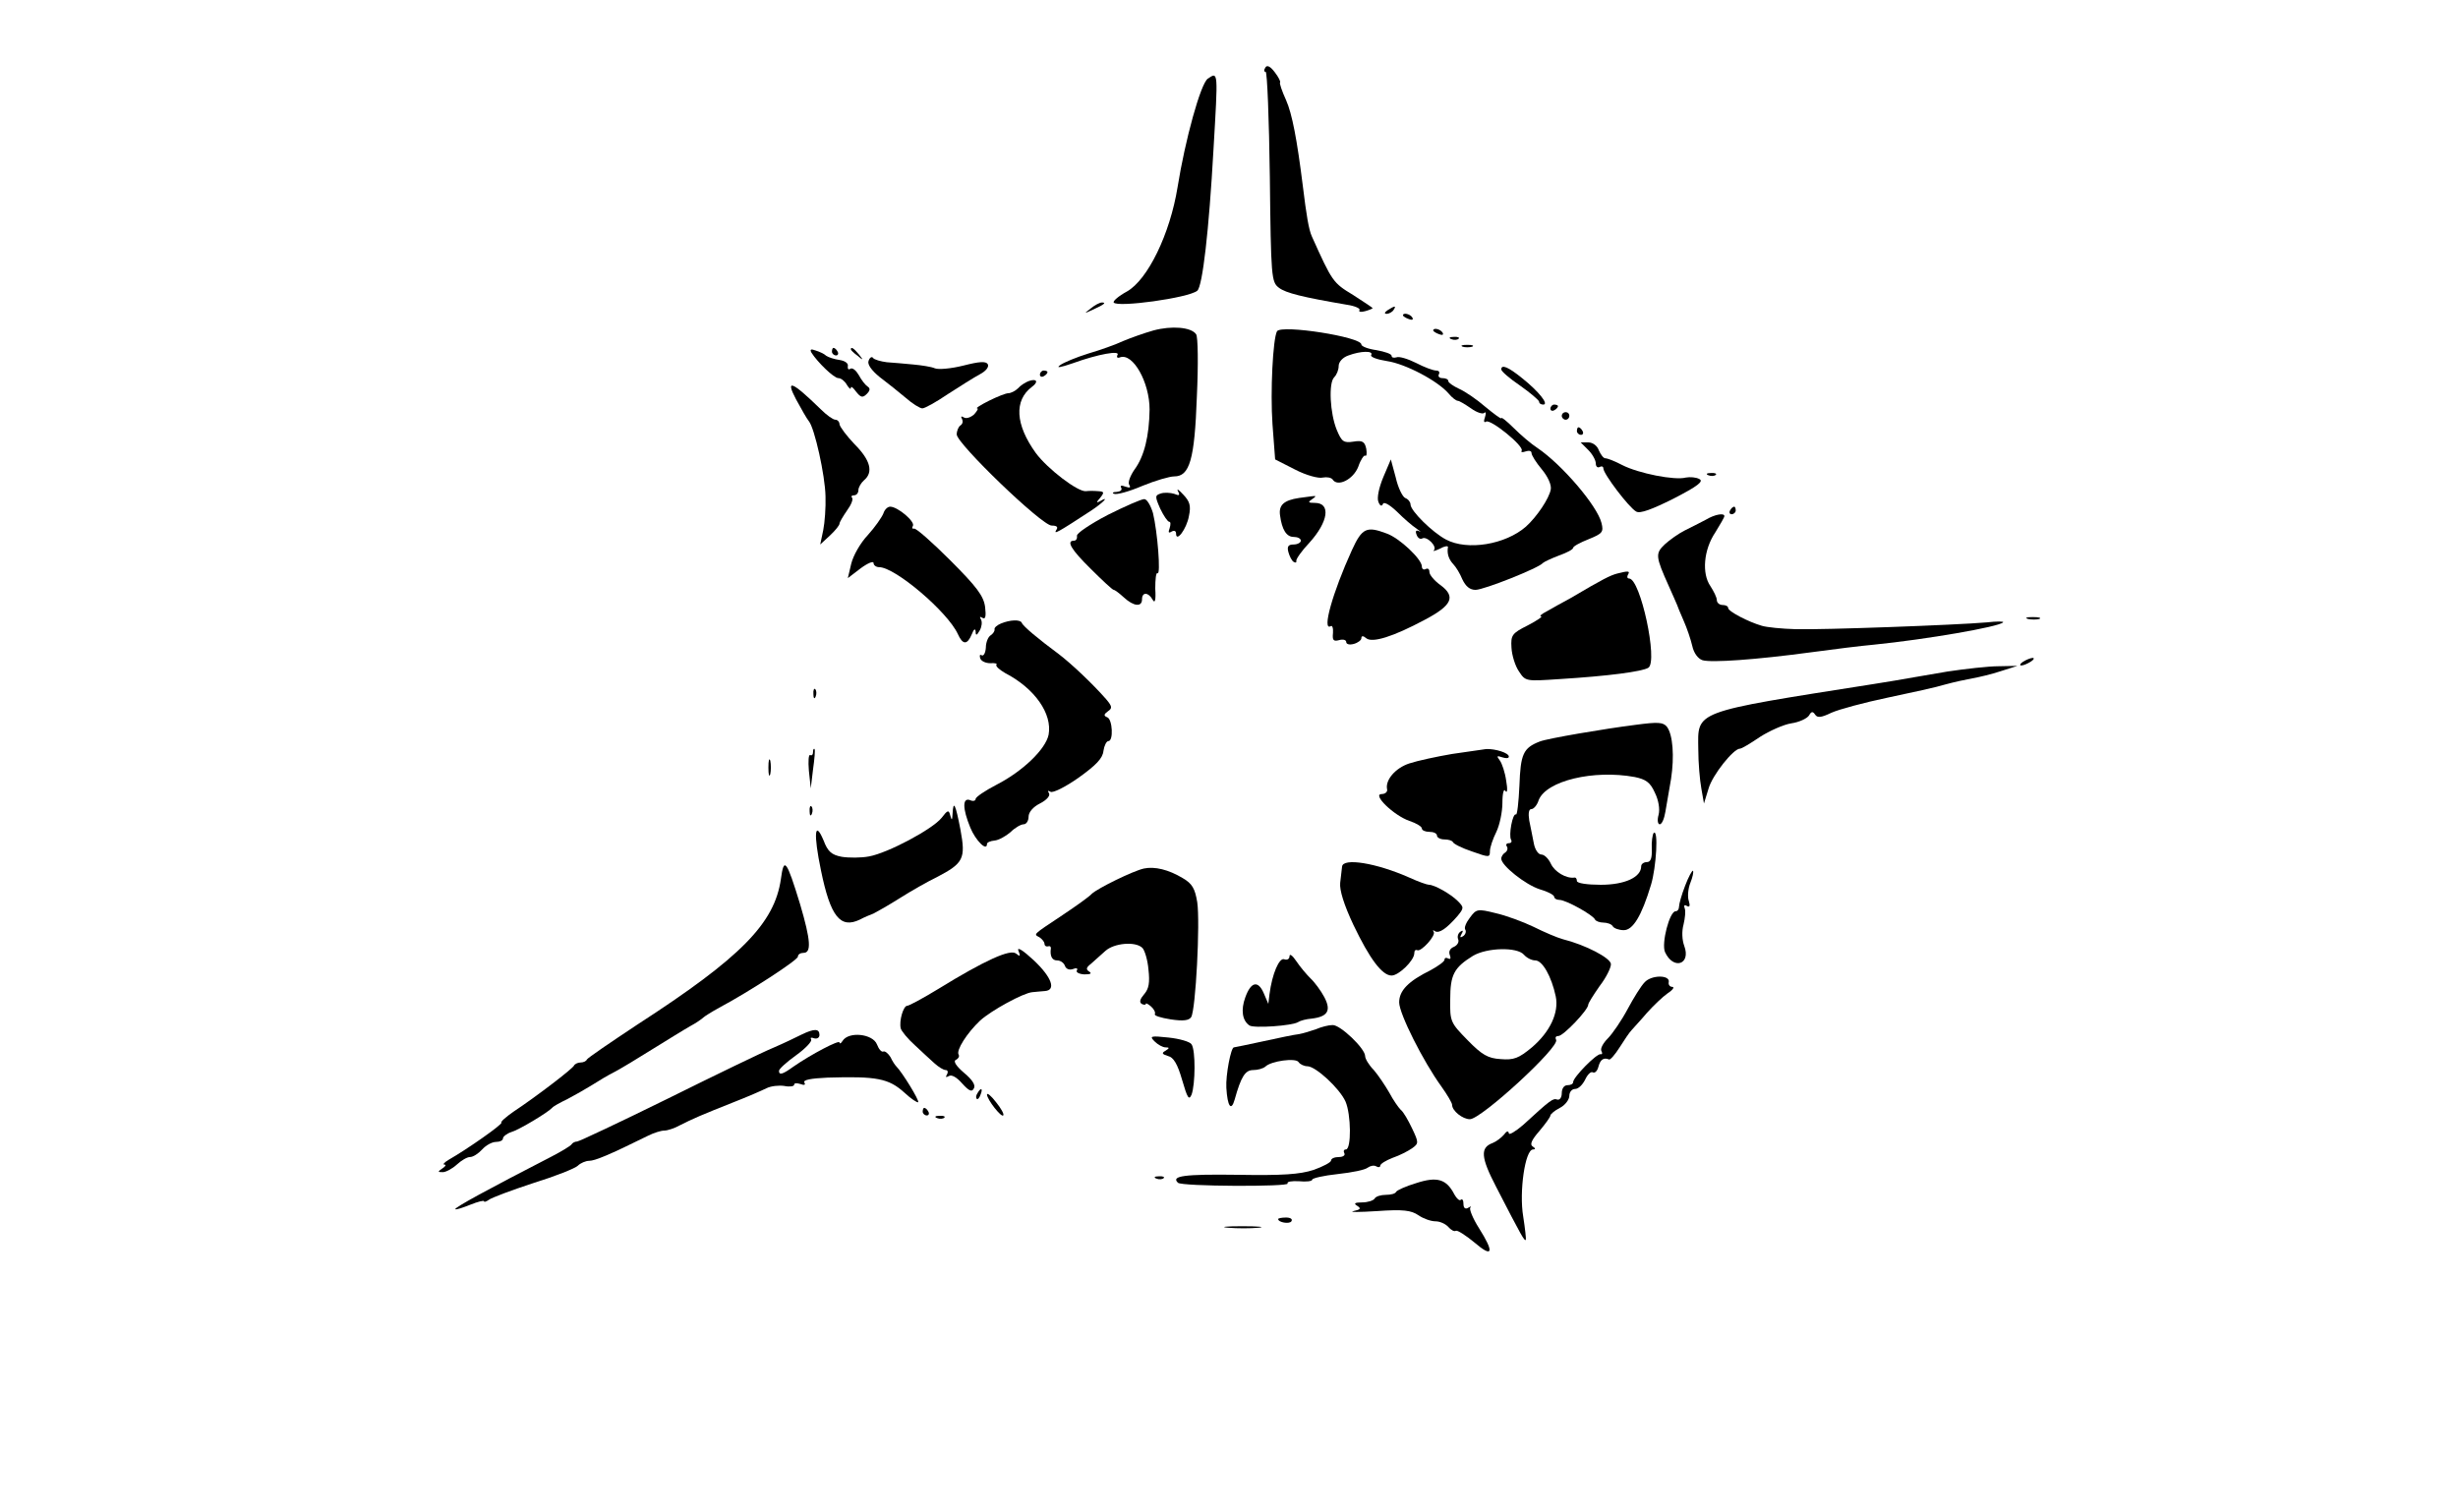 <?xml version="1.0" standalone="no"?>
<!DOCTYPE svg PUBLIC "-//W3C//DTD SVG 20010904//EN"
 "http://www.w3.org/TR/2001/REC-SVG-20010904/DTD/svg10.dtd">
<svg version="1.0" xmlns="http://www.w3.org/2000/svg"
 width="650pt" height="400pt" viewBox="0 0 650 400"
 preserveAspectRatio="xMidYMid meet">

<g transform="translate(0,400) scale(0.1,-0.1)"
fill="#000000" stroke="none">
<path d="M3346 3821 c-4 -6 -4 -11 1 -11 4 0 9 -125 11 -278 3 -265 4 -278 24
-293 18 -14 63 -25 180 -45 21 -3 36 -10 33 -14 -3 -5 4 -6 15 -3 11 3 20 7
20 8 0 1 -24 17 -52 35 -53 32 -55 35 -109 155 -8 18 -14 53 -24 135 -15 120
-28 189 -44 225 -11 24 -18 45 -16 47 2 2 -4 14 -14 27 -12 16 -21 20 -25 12z"/>
<path d="M3194 3792 c-19 -13 -60 -162 -80 -287 -20 -124 -79 -245 -134 -276
-22 -12 -37 -25 -35 -29 9 -14 198 12 221 31 14 11 31 159 43 374 12 207 13
206 -15 187z"/>
<path d="M2884 3184 c-18 -14 -18 -14 6 -3 31 14 36 19 24 19 -6 0 -19 -7 -30
-16z"/>
<path d="M3670 3180 c-9 -6 -10 -10 -3 -10 6 0 15 5 18 10 8 12 4 12 -15 0z"/>
<path d="M3710 3166 c0 -2 7 -7 16 -10 8 -3 12 -2 9 4 -6 10 -25 14 -25 6z"/>
<path d="M3050 3126 c-25 -7 -61 -20 -80 -28 -19 -9 -61 -24 -92 -33 -32 -10
-66 -24 -75 -31 -11 -8 1 -6 33 5 69 25 128 35 119 22 -3 -6 0 -9 7 -6 34 12
78 -66 78 -138 -1 -70 -14 -124 -40 -159 -11 -16 -18 -34 -14 -40 5 -8 2 -9
-10 -5 -10 4 -15 3 -11 -3 3 -6 -2 -10 -12 -11 -10 0 -13 -3 -7 -5 7 -3 40 6
75 21 34 14 72 25 84 25 41 0 54 44 60 211 4 85 3 159 -2 165 -13 19 -65 23
-113 10z"/>
<path d="M3377 3124 c-11 -20 -18 -160 -12 -246 l7 -93 53 -27 c29 -15 62 -24
73 -21 11 2 22 0 26 -5 13 -21 55 0 68 34 6 18 15 31 18 29 4 -3 5 6 3 18 -4
19 -10 23 -34 19 -26 -4 -31 0 -44 31 -18 44 -22 124 -7 139 7 7 12 20 12 30
0 11 11 23 26 28 32 12 67 13 60 1 -3 -5 16 -12 42 -16 48 -7 134 -52 163 -86
9 -11 20 -19 24 -19 4 0 19 -9 35 -20 15 -11 31 -16 35 -12 5 4 5 -1 2 -11 -4
-11 -3 -16 3 -12 12 7 101 -65 94 -77 -3 -4 2 -5 10 -2 9 3 16 2 16 -4 0 -6
12 -25 27 -43 16 -19 26 -41 24 -53 -4 -24 -37 -73 -66 -99 -54 -47 -154 -64
-211 -34 -36 19 -94 76 -94 93 0 6 -6 14 -14 17 -7 3 -19 27 -25 54 l-13 48
-20 -47 c-12 -29 -17 -55 -13 -65 4 -11 9 -13 12 -6 2 7 17 -1 37 -20 18 -18
41 -38 52 -45 10 -7 13 -10 7 -7 -8 4 -11 1 -7 -9 3 -9 10 -13 15 -10 12 7 40
-21 31 -31 -4 -4 3 -2 16 4 12 7 22 8 21 4 -3 -17 2 -32 14 -45 7 -7 18 -25
24 -40 9 -19 20 -28 35 -28 22 0 168 58 178 71 3 3 22 12 43 20 20 7 37 16 37
20 0 4 18 14 41 23 37 15 40 19 34 43 -11 45 -104 154 -169 198 -17 11 -45 35
-63 53 -18 18 -33 30 -33 26 0 -3 -19 11 -42 30 -23 20 -54 41 -70 48 -15 7
-28 16 -28 20 0 5 -7 8 -16 8 -8 0 -12 5 -9 10 3 6 0 10 -7 10 -8 0 -32 9 -53
20 -22 11 -45 18 -52 15 -7 -2 -13 -1 -13 4 0 5 -18 11 -40 15 -22 3 -40 10
-40 15 0 20 -211 53 -223 35z"/>
<path d="M3790 3126 c0 -2 7 -7 16 -10 8 -3 12 -2 9 4 -6 10 -25 14 -25 6z"/>
<path d="M3838 3103 c7 -3 16 -2 19 1 4 3 -2 6 -13 5 -11 0 -14 -3 -6 -6z"/>
<path d="M3868 3083 c6 -2 18 -2 25 0 6 3 1 5 -13 5 -14 0 -19 -2 -12 -5z"/>
<path d="M2146 3067 c16 -25 59 -67 71 -67 7 0 17 -8 22 -17 6 -10 11 -14 11
-9 0 6 6 1 14 -10 12 -15 17 -17 28 -6 9 9 10 15 2 20 -6 4 -16 17 -23 30 -7
12 -16 20 -22 17 -5 -4 -8 -1 -7 7 2 7 -8 14 -22 16 -14 2 -29 7 -35 11 -5 5
-18 11 -28 14 -13 5 -16 3 -11 -6z"/>
<path d="M2200 3070 c0 -5 5 -10 11 -10 5 0 7 5 4 10 -3 6 -8 10 -11 10 -2 0
-4 -4 -4 -10z"/>
<path d="M2250 3076 c0 -2 8 -10 18 -17 15 -13 16 -12 3 4 -13 16 -21 21 -21
13z"/>
<path d="M2297 3046 c-4 -9 7 -25 29 -43 20 -15 51 -40 69 -55 18 -16 38 -28
44 -28 7 0 37 17 68 38 31 20 69 44 84 52 17 9 25 20 21 27 -5 8 -22 7 -65 -4
-32 -8 -66 -11 -75 -7 -9 4 -35 8 -57 10 -22 2 -53 5 -70 6 -16 2 -33 7 -36
11 -3 5 -9 2 -12 -7z"/>
<path d="M3970 3023 c0 -5 22 -24 50 -43 27 -19 49 -38 50 -42 0 -5 5 -8 11
-8 16 0 -12 35 -56 70 -37 30 -55 37 -55 23z"/>
<path d="M2750 3009 c0 -5 5 -7 10 -4 6 3 10 8 10 11 0 2 -4 4 -10 4 -5 0 -10
-5 -10 -11z"/>
<path d="M2720 2992 c-8 -3 -21 -11 -28 -19 -7 -7 -19 -13 -26 -13 -6 0 -29
-9 -51 -20 -22 -11 -36 -20 -31 -20 4 0 0 -7 -8 -16 -9 -8 -21 -12 -27 -8 -7
4 -9 3 -5 -4 3 -6 2 -13 -4 -17 -5 -3 -10 -14 -10 -24 0 -24 225 -241 251
-241 14 0 18 -4 12 -12 -7 -12 3 -7 90 50 34 22 54 43 25 26 -9 -5 -9 -2 1 9
12 15 11 17 -5 18 -11 1 -25 1 -32 0 -21 -3 -102 59 -133 101 -54 75 -58 139
-10 175 18 13 13 23 -9 15z"/>
<path d="M2105 2944 c14 -26 29 -52 34 -58 15 -18 43 -143 44 -199 1 -29 -2
-69 -6 -89 l-8 -38 26 24 c14 13 25 27 25 31 0 4 9 19 20 35 11 15 17 30 13
34 -3 3 -1 6 5 6 7 0 12 6 12 14 0 7 7 19 15 26 25 21 17 53 -25 95 -21 22
-39 46 -40 53 0 6 -5 12 -11 12 -6 0 -23 12 -39 28 -76 74 -94 81 -65 26z"/>
<path d="M4100 2919 c0 -5 5 -7 10 -4 6 3 10 8 10 11 0 2 -4 4 -10 4 -5 0 -10
-5 -10 -11z"/>
<path d="M4130 2900 c0 -5 5 -10 10 -10 6 0 10 5 10 10 0 6 -4 10 -10 10 -5 0
-10 -4 -10 -10z"/>
<path d="M4170 2860 c0 -5 5 -10 11 -10 5 0 7 5 4 10 -3 6 -8 10 -11 10 -2 0
-4 -4 -4 -10z"/>
<path d="M4200 2810 c11 -11 20 -27 20 -36 0 -8 5 -12 10 -9 6 3 10 1 10 -4 0
-14 68 -104 87 -114 10 -6 42 6 98 34 64 33 81 46 69 52 -9 5 -25 6 -36 4 -29
-8 -125 11 -168 33 -19 10 -39 18 -45 18 -5 0 -12 10 -17 21 -4 12 -16 21 -28
21 l-20 0 20 -20z"/>
<path d="M4518 2743 c7 -3 16 -2 19 1 4 3 -2 6 -13 5 -11 0 -14 -3 -6 -6z"/>
<path d="M3115 2701 c6 -11 4 -13 -10 -7 -10 3 -26 4 -35 1 -16 -5 -16 -8 -2
-40 9 -19 20 -35 24 -35 4 0 4 -7 1 -17 -4 -11 -3 -14 5 -9 7 4 12 2 12 -5 0
-25 28 12 34 46 6 28 2 39 -15 57 -12 13 -18 17 -14 9z"/>
<path d="M3435 2683 c-40 -6 -54 -19 -50 -46 5 -38 17 -57 36 -57 10 0 19 -4
19 -10 0 -5 -9 -10 -19 -10 -14 0 -18 -5 -14 -20 3 -11 9 -23 14 -26 5 -3 8
-2 7 3 -1 4 14 26 34 47 51 56 58 106 15 106 -18 0 -19 2 -7 10 8 5 11 9 5 8
-5 0 -23 -3 -40 -5z"/>
<path d="M2929 2638 c-46 -24 -83 -49 -81 -55 1 -7 -2 -13 -8 -13 -21 0 -8
-23 45 -75 30 -30 57 -55 60 -55 3 0 15 -9 27 -20 26 -24 48 -26 48 -5 0 20
17 19 28 -1 6 -11 9 -2 7 29 0 25 2 44 6 41 9 -5 0 109 -12 159 -6 20 -16 37
-23 37 -8 0 -51 -19 -97 -42z"/>
<path d="M2336 2642 c-4 -10 -22 -36 -41 -57 -20 -21 -39 -55 -44 -76 l-9 -38
34 26 c19 14 34 20 34 14 0 -6 7 -11 15 -11 42 0 181 -118 208 -177 13 -29 25
-29 37 0 5 13 9 16 10 7 0 -12 3 -11 11 3 5 9 7 22 3 29 -4 7 -3 8 4 4 8 -5
10 4 7 29 -4 29 -22 53 -92 123 -48 48 -91 86 -96 84 -5 -1 -6 2 -3 7 7 11
-40 51 -60 51 -7 0 -15 -8 -18 -18z"/>
<path d="M4575 2650 c-3 -5 -1 -10 4 -10 6 0 11 5 11 10 0 6 -2 10 -4 10 -3 0
-8 -4 -11 -10z"/>
<path d="M4510 2625 c-14 -7 -38 -20 -55 -28 -16 -8 -40 -25 -53 -37 -25 -24
-24 -32 11 -110 11 -25 21 -47 22 -50 1 -3 8 -21 17 -41 9 -20 19 -50 23 -67
4 -19 15 -34 27 -38 23 -7 140 1 288 21 58 8 132 17 165 20 139 14 330 47 342
59 3 3 -17 3 -43 0 -80 -7 -434 -20 -505 -18 -37 1 -77 5 -90 9 -35 10 -89 38
-89 47 0 5 -7 8 -15 8 -8 0 -15 6 -15 13 0 7 -8 23 -17 37 -23 33 -18 96 13
142 13 21 24 40 24 43 0 9 -25 5 -50 -10z"/>
<path d="M3575 2545 c-51 -112 -80 -215 -56 -201 4 3 7 -5 6 -18 -2 -19 1 -23
16 -19 10 3 19 1 19 -5 0 -6 9 -8 20 -5 11 3 20 10 20 15 0 7 5 7 13 0 16 -13
71 4 155 49 72 38 82 61 42 91 -17 12 -30 28 -30 35 0 8 -4 11 -10 8 -5 -3
-10 0 -10 7 0 19 -59 75 -93 87 -53 20 -65 15 -92 -44z"/>
<path d="M4276 2483 c-18 -5 -35 -13 -123 -65 -21 -11 -49 -27 -63 -35 -14 -7
-20 -13 -15 -13 6 0 -10 -11 -35 -24 -42 -21 -45 -26 -43 -59 1 -20 10 -49 20
-63 17 -26 18 -26 107 -20 130 8 219 20 235 30 26 17 -21 236 -51 236 -5 0 -6
5 -3 10 6 10 2 11 -29 3z"/>
<path d="M5363 2363 c9 -2 23 -2 30 0 6 3 -1 5 -18 5 -16 0 -22 -2 -12 -5z"/>
<path d="M2647 2351 c-10 -4 -18 -11 -17 -15 1 -5 -4 -12 -10 -16 -7 -4 -13
-19 -13 -33 -1 -14 -6 -23 -11 -20 -5 3 -6 0 -4 -8 3 -8 15 -13 27 -13 12 1
19 -1 16 -4 -3 -3 7 -13 23 -22 79 -41 125 -108 115 -163 -8 -39 -69 -97 -137
-132 -31 -16 -56 -33 -56 -38 0 -5 -7 -7 -15 -3 -20 7 -20 -22 1 -73 14 -34
44 -64 44 -43 0 4 9 8 20 9 11 1 29 11 42 22 12 12 28 21 35 21 7 0 13 9 13
20 0 12 12 26 30 35 18 9 28 21 24 27 -4 7 -3 8 4 4 6 -4 40 13 74 37 46 33
64 51 66 71 2 14 8 26 13 26 14 0 11 58 -3 63 -10 4 -9 8 2 16 12 8 11 13 -5
32 -36 41 -91 93 -125 119 -54 40 -95 74 -98 83 -4 9 -31 8 -55 -2z"/>
<path d="M5350 2250 c-8 -5 -10 -10 -5 -10 6 0 17 5 25 10 8 5 11 10 5 10 -5
0 -17 -5 -25 -10z"/>
<path d="M5150 2224 c-47 -8 -94 -16 -105 -18 -11 -2 -51 -9 -90 -15 -483 -76
-465 -70 -464 -173 0 -35 4 -81 8 -103 l7 -40 12 39 c10 36 66 106 83 106 5 0
28 14 53 31 25 16 63 33 83 36 21 3 42 13 47 21 6 11 10 11 16 2 6 -9 16 -8
43 5 20 9 87 27 149 40 62 13 131 28 153 35 22 6 54 13 71 16 17 3 51 11 75
19 l44 14 -50 -1 c-27 0 -88 -7 -135 -14z"/>
<path d="M2151 2164 c0 -11 3 -14 6 -6 3 7 2 16 -1 19 -3 4 -6 -2 -5 -13z"/>
<path d="M4325 2083 c-80 -10 -233 -36 -253 -44 -44 -17 -51 -33 -54 -117 -2
-44 -6 -78 -9 -76 -9 5 -20 -56 -13 -67 3 -5 0 -9 -6 -9 -6 0 -9 -4 -5 -9 3
-5 1 -12 -5 -16 -5 -3 -10 -10 -10 -16 0 -18 64 -69 102 -81 21 -6 38 -15 38
-20 0 -4 6 -8 14 -8 17 0 89 -40 94 -52 2 -4 12 -8 22 -8 10 0 22 -4 25 -10 3
-5 16 -10 29 -10 24 0 47 37 72 120 14 46 20 149 7 137 -3 -4 -6 -23 -5 -42 1
-25 -3 -35 -13 -35 -8 0 -15 -5 -15 -11 0 -29 -43 -49 -107 -49 -35 0 -63 4
-63 10 0 6 -3 10 -7 9 -21 -3 -52 15 -62 37 -6 13 -17 24 -25 24 -8 0 -17 13
-20 30 -3 17 -9 44 -12 60 -3 19 -1 30 5 30 7 0 16 11 20 24 20 51 145 81 254
61 29 -6 41 -14 53 -41 10 -20 14 -44 10 -59 -4 -14 -2 -25 3 -25 6 0 12 15
15 33 3 17 10 57 15 87 9 59 5 117 -11 138 -10 12 -23 13 -83 5z"/>
<path d="M2150 2011 c0 -7 -3 -10 -7 -8 -5 3 -6 -16 -4 -41 l5 -47 6 50 c4 28
6 52 4 54 -2 2 -4 -1 -4 -8z"/>
<path d="M3840 2006 c-41 -7 -92 -18 -113 -25 -37 -12 -64 -44 -59 -68 2 -7
-5 -13 -14 -13 -27 0 32 -57 73 -71 18 -6 33 -15 33 -20 0 -5 9 -9 20 -9 11 0
20 -4 20 -10 0 -5 9 -10 19 -10 11 0 21 -3 23 -7 2 -5 24 -16 51 -25 45 -16
47 -16 47 1 0 10 8 33 17 51 9 19 16 53 16 77 0 26 4 39 8 31 5 -7 6 5 2 27
-3 22 -11 46 -17 54 -9 12 -8 13 7 8 9 -3 17 -3 17 2 0 10 -36 21 -60 20 -8
-1 -49 -7 -90 -13z"/>
<path d="M2032 1970 c0 -19 2 -27 5 -17 2 9 2 25 0 35 -3 9 -5 1 -5 -18z"/>
<path d="M2141 1854 c0 -11 3 -14 6 -6 3 7 2 16 -1 19 -3 4 -6 -2 -5 -13z"/>
<path d="M2519 1848 c-1 -18 -2 -19 -6 -5 -4 16 -7 15 -23 -6 -24 -30 -142
-93 -192 -102 -21 -4 -53 -4 -72 -1 -27 5 -37 14 -48 43 -24 57 -27 17 -7 -79
25 -122 51 -155 103 -130 11 6 28 13 36 16 8 4 40 22 70 41 30 19 74 44 97 55
71 37 77 49 63 125 -13 68 -19 81 -21 43z"/>
<path d="M2065 1675 c-17 -117 -105 -207 -380 -385 -71 -47 -131 -88 -133 -92
-2 -5 -10 -8 -17 -8 -7 0 -15 -4 -17 -8 -3 -8 -101 -83 -160 -122 -20 -14 -35
-27 -32 -29 4 -4 -90 -70 -139 -98 -12 -7 -17 -13 -12 -13 6 0 3 -5 -5 -10
-13 -9 -13 -10 1 -10 8 0 25 9 37 20 12 11 27 20 35 20 8 0 22 9 32 20 10 11
26 20 37 20 10 0 18 4 18 9 0 5 10 13 22 17 21 6 97 52 108 64 3 4 21 14 40
23 19 10 49 27 65 37 17 11 44 27 60 35 17 9 62 36 100 60 39 24 84 52 100 61
17 9 32 20 35 23 3 3 22 15 42 26 79 42 208 126 208 135 0 6 7 10 15 10 21 0
19 33 -9 128 -36 118 -43 127 -51 67z"/>
<path d="M3549 1708 c-1 -7 -3 -26 -5 -43 -2 -19 10 -58 35 -111 43 -90 76
-134 101 -134 19 0 60 40 60 59 0 7 3 10 8 8 10 -5 51 40 43 49 -3 4 -1 5 4 1
11 -6 30 7 59 40 17 21 18 23 1 40 -19 19 -62 43 -76 43 -5 0 -28 8 -52 19
-88 39 -176 53 -178 29z"/>
<path d="M3025 1703 c-28 -6 -122 -52 -138 -67 -6 -7 -41 -32 -77 -56 -81 -54
-77 -50 -61 -59 7 -5 13 -12 13 -17 0 -5 4 -8 9 -7 5 2 8 0 8 -5 -3 -20 3 -32
16 -32 9 0 18 -6 21 -14 3 -9 12 -12 21 -9 9 4 14 2 11 -3 -4 -5 5 -10 19 -11
16 0 21 2 14 7 -10 6 -9 11 4 21 9 8 26 23 38 34 23 21 80 26 98 8 6 -6 14
-32 16 -57 4 -35 1 -51 -11 -65 -11 -13 -14 -21 -7 -26 6 -3 11 -3 11 0 0 3 6
0 14 -7 8 -7 12 -16 10 -20 -3 -4 16 -10 42 -14 33 -5 48 -3 54 6 12 19 24
251 16 304 -6 36 -13 49 -39 64 -37 22 -73 31 -102 25z"/>
<path d="M4456 1657 c-9 -23 -16 -48 -16 -55 0 -7 -4 -12 -9 -12 -16 0 -38
-85 -28 -108 22 -48 69 -33 51 16 -6 16 -7 39 -2 57 4 17 6 36 3 43 -3 8 0 10
6 6 7 -4 9 0 5 13 -4 11 -2 33 4 48 6 15 9 29 7 32 -2 2 -12 -16 -21 -40z"/>
<path d="M3887 1573 c-10 -13 -16 -27 -12 -32 3 -5 0 -13 -6 -17 -8 -5 -9 -3
-4 6 5 8 4 11 -3 6 -6 -4 -9 -13 -6 -20 3 -7 -2 -16 -11 -20 -10 -4 -15 -12
-11 -22 3 -8 2 -12 -4 -9 -6 3 -10 2 -10 -3 0 -5 -17 -17 -37 -28 -59 -29 -83
-54 -83 -85 0 -30 64 -157 112 -223 15 -21 28 -43 28 -48 0 -16 28 -38 47 -38
30 0 239 192 228 210 -3 6 -1 10 6 10 13 0 79 69 79 83 0 4 14 26 30 49 17 22
30 48 30 58 0 16 -67 51 -127 66 -15 4 -50 19 -78 33 -27 13 -73 30 -100 36
-48 12 -51 11 -68 -12z m143 -98 c7 -8 20 -15 30 -15 19 0 43 -43 54 -95 9
-43 -15 -94 -63 -135 -35 -29 -48 -34 -83 -31 -33 2 -49 11 -87 50 -45 46 -47
49 -46 108 0 65 10 84 60 115 37 22 117 24 135 3z"/>
<path d="M2693 1486 c6 -15 5 -17 -6 -8 -15 13 -83 -18 -205 -93 -41 -25 -78
-45 -83 -45 -10 0 -22 -40 -17 -60 2 -7 18 -27 37 -44 18 -17 42 -39 52 -48
11 -10 24 -18 30 -18 5 0 7 -5 3 -12 -4 -7 -3 -8 5 -4 7 5 21 -3 35 -19 18
-20 26 -24 31 -14 6 8 -3 23 -26 42 -21 18 -29 31 -21 34 6 3 10 9 7 14 -7 11
22 57 57 90 30 27 114 73 138 75 8 1 23 2 33 3 31 2 18 37 -30 82 -27 25 -44
36 -40 25z"/>
<path d="M3410 1471 c0 -7 -6 -11 -14 -8 -13 5 -32 -38 -39 -93 l-3 -25 -12
28 c-15 35 -34 31 -49 -11 -12 -33 -8 -61 11 -74 11 -8 114 -1 129 9 6 4 22 8
35 9 43 5 53 21 34 57 -9 17 -26 40 -37 50 -10 10 -27 30 -37 45 -10 15 -18
21 -18 13z"/>
<path d="M4349 1402 c-9 -9 -29 -41 -45 -71 -16 -30 -40 -65 -52 -77 -13 -13
-21 -28 -17 -34 3 -6 2 -9 -2 -8 -10 3 -73 -61 -73 -74 0 -5 -7 -8 -15 -8 -9
0 -15 -9 -15 -21 0 -11 -5 -19 -12 -17 -11 4 -17 0 -90 -67 -21 -18 -38 -28
-38 -22 -1 7 -6 6 -13 -4 -7 -8 -20 -18 -30 -22 -33 -12 -31 -38 9 -115 70
-136 75 -144 79 -141 1 2 -2 30 -7 62 -11 65 5 177 26 177 7 0 7 3 -1 8 -8 5
-3 17 18 41 16 19 29 37 29 41 0 3 11 13 25 20 14 7 25 22 25 32 0 10 7 18 15
18 9 0 20 11 27 25 6 13 15 22 20 19 5 -3 12 3 15 15 5 19 14 25 28 19 3 -2
16 13 28 32 12 19 26 40 32 46 5 6 24 26 40 45 17 19 42 43 55 52 14 9 19 17
12 17 -6 0 -11 6 -9 13 3 19 -46 19 -64 -1z"/>
<path d="M3480 1278 c-14 -5 -34 -11 -45 -13 -11 -1 -54 -10 -95 -19 -41 -9
-76 -16 -77 -16 -8 0 -22 -74 -20 -107 3 -50 13 -63 22 -31 17 61 28 78 49 78
12 0 26 4 32 9 15 15 81 24 88 12 4 -6 15 -11 24 -11 22 -1 84 -58 100 -93 15
-34 16 -127 1 -127 -5 0 -7 -4 -4 -10 3 -5 -3 -10 -14 -10 -12 0 -21 -4 -21
-9 0 -5 -21 -16 -46 -25 -37 -12 -82 -15 -201 -13 -142 2 -177 -3 -158 -21 9
-10 296 -11 290 -2 -3 5 11 7 30 6 19 -2 35 0 35 4 0 4 30 11 68 15 37 4 72
11 79 17 7 5 17 7 23 3 5 -3 10 -2 10 2 0 5 15 14 33 21 18 6 41 18 51 25 18
13 18 15 0 53 -10 21 -23 44 -30 49 -6 6 -20 26 -30 45 -11 19 -29 46 -41 60
-13 13 -23 30 -23 37 0 20 -66 83 -86 82 -11 0 -30 -5 -44 -11z"/>
<path d="M2120 1264 c-14 -7 -47 -23 -75 -35 -27 -11 -153 -72 -280 -135 -126
-62 -234 -113 -239 -113 -5 0 -12 -3 -15 -8 -3 -4 -26 -18 -51 -31 -169 -87
-259 -136 -256 -140 2 -2 20 4 40 12 20 8 36 12 36 9 0 -3 6 -1 13 4 6 5 59
25 117 44 58 18 111 39 118 46 7 7 21 13 30 13 15 0 52 15 155 66 16 8 35 14
44 14 8 0 27 6 41 14 33 17 59 28 142 61 36 14 75 31 87 37 12 6 33 8 47 6 14
-3 26 -1 26 3 0 5 7 5 17 2 10 -4 14 -2 10 4 -4 7 17 11 61 13 131 4 162 -2
204 -40 17 -16 34 -27 36 -25 4 4 -42 79 -58 95 -3 3 -10 13 -15 24 -6 10 -15
17 -19 15 -5 -2 -12 6 -17 19 -11 28 -75 35 -91 9 -4 -7 -8 -8 -8 -4 0 8 -76
-32 -122 -64 -29 -21 -38 -23 -38 -11 0 5 20 23 45 41 25 18 43 37 40 42 -3 5
0 6 8 3 7 -2 14 1 14 9 0 17 -14 17 -47 1z"/>
<path d="M3053 1246 c9 -9 22 -16 29 -16 11 0 11 -2 0 -9 -11 -6 -9 -9 7 -14
14 -3 25 -21 37 -63 14 -48 18 -55 25 -39 10 27 11 117 0 133 -4 7 -32 15 -61
18 -47 5 -51 4 -37 -10z"/>
<path d="M2585 1109 c-4 -6 -5 -12 -2 -15 2 -3 7 2 10 11 7 17 1 20 -8 4z"/>
<path d="M2610 1105 c1 -14 38 -61 43 -55 3 3 -6 19 -19 35 -13 17 -24 26 -24
20z"/>
<path d="M2440 1060 c0 -5 5 -10 11 -10 5 0 7 5 4 10 -3 6 -8 10 -11 10 -2 0
-4 -4 -4 -10z"/>
<path d="M2478 1043 c7 -3 16 -2 19 1 4 3 -2 6 -13 5 -11 0 -14 -3 -6 -6z"/>
<path d="M3058 883 c7 -3 16 -2 19 1 4 3 -2 6 -13 5 -11 0 -14 -3 -6 -6z"/>
<path d="M3745 871 c-27 -8 -51 -19 -53 -23 -2 -5 -14 -8 -27 -8 -13 0 -27 -4
-30 -10 -3 -5 -18 -10 -33 -10 -20 0 -23 -3 -13 -9 11 -7 9 -10 -10 -14 -13
-3 15 -3 62 0 70 5 91 2 110 -11 13 -9 33 -16 45 -16 12 0 27 -7 34 -15 7 -8
16 -13 20 -10 4 2 26 -12 49 -31 49 -42 53 -27 12 38 -16 25 -26 50 -23 54 4
4 1 4 -5 0 -8 -5 -13 -1 -13 10 0 10 -3 14 -7 11 -3 -4 -11 3 -17 14 -21 41
-46 48 -101 30z"/>
<path d="M3380 776 c0 -9 30 -14 35 -6 4 6 -3 10 -14 10 -12 0 -21 -2 -21 -4z"/>
<path d="M3248 753 c23 -2 59 -2 80 0 20 2 1 4 -43 4 -44 0 -61 -2 -37 -4z"/>
</g>
</svg>
